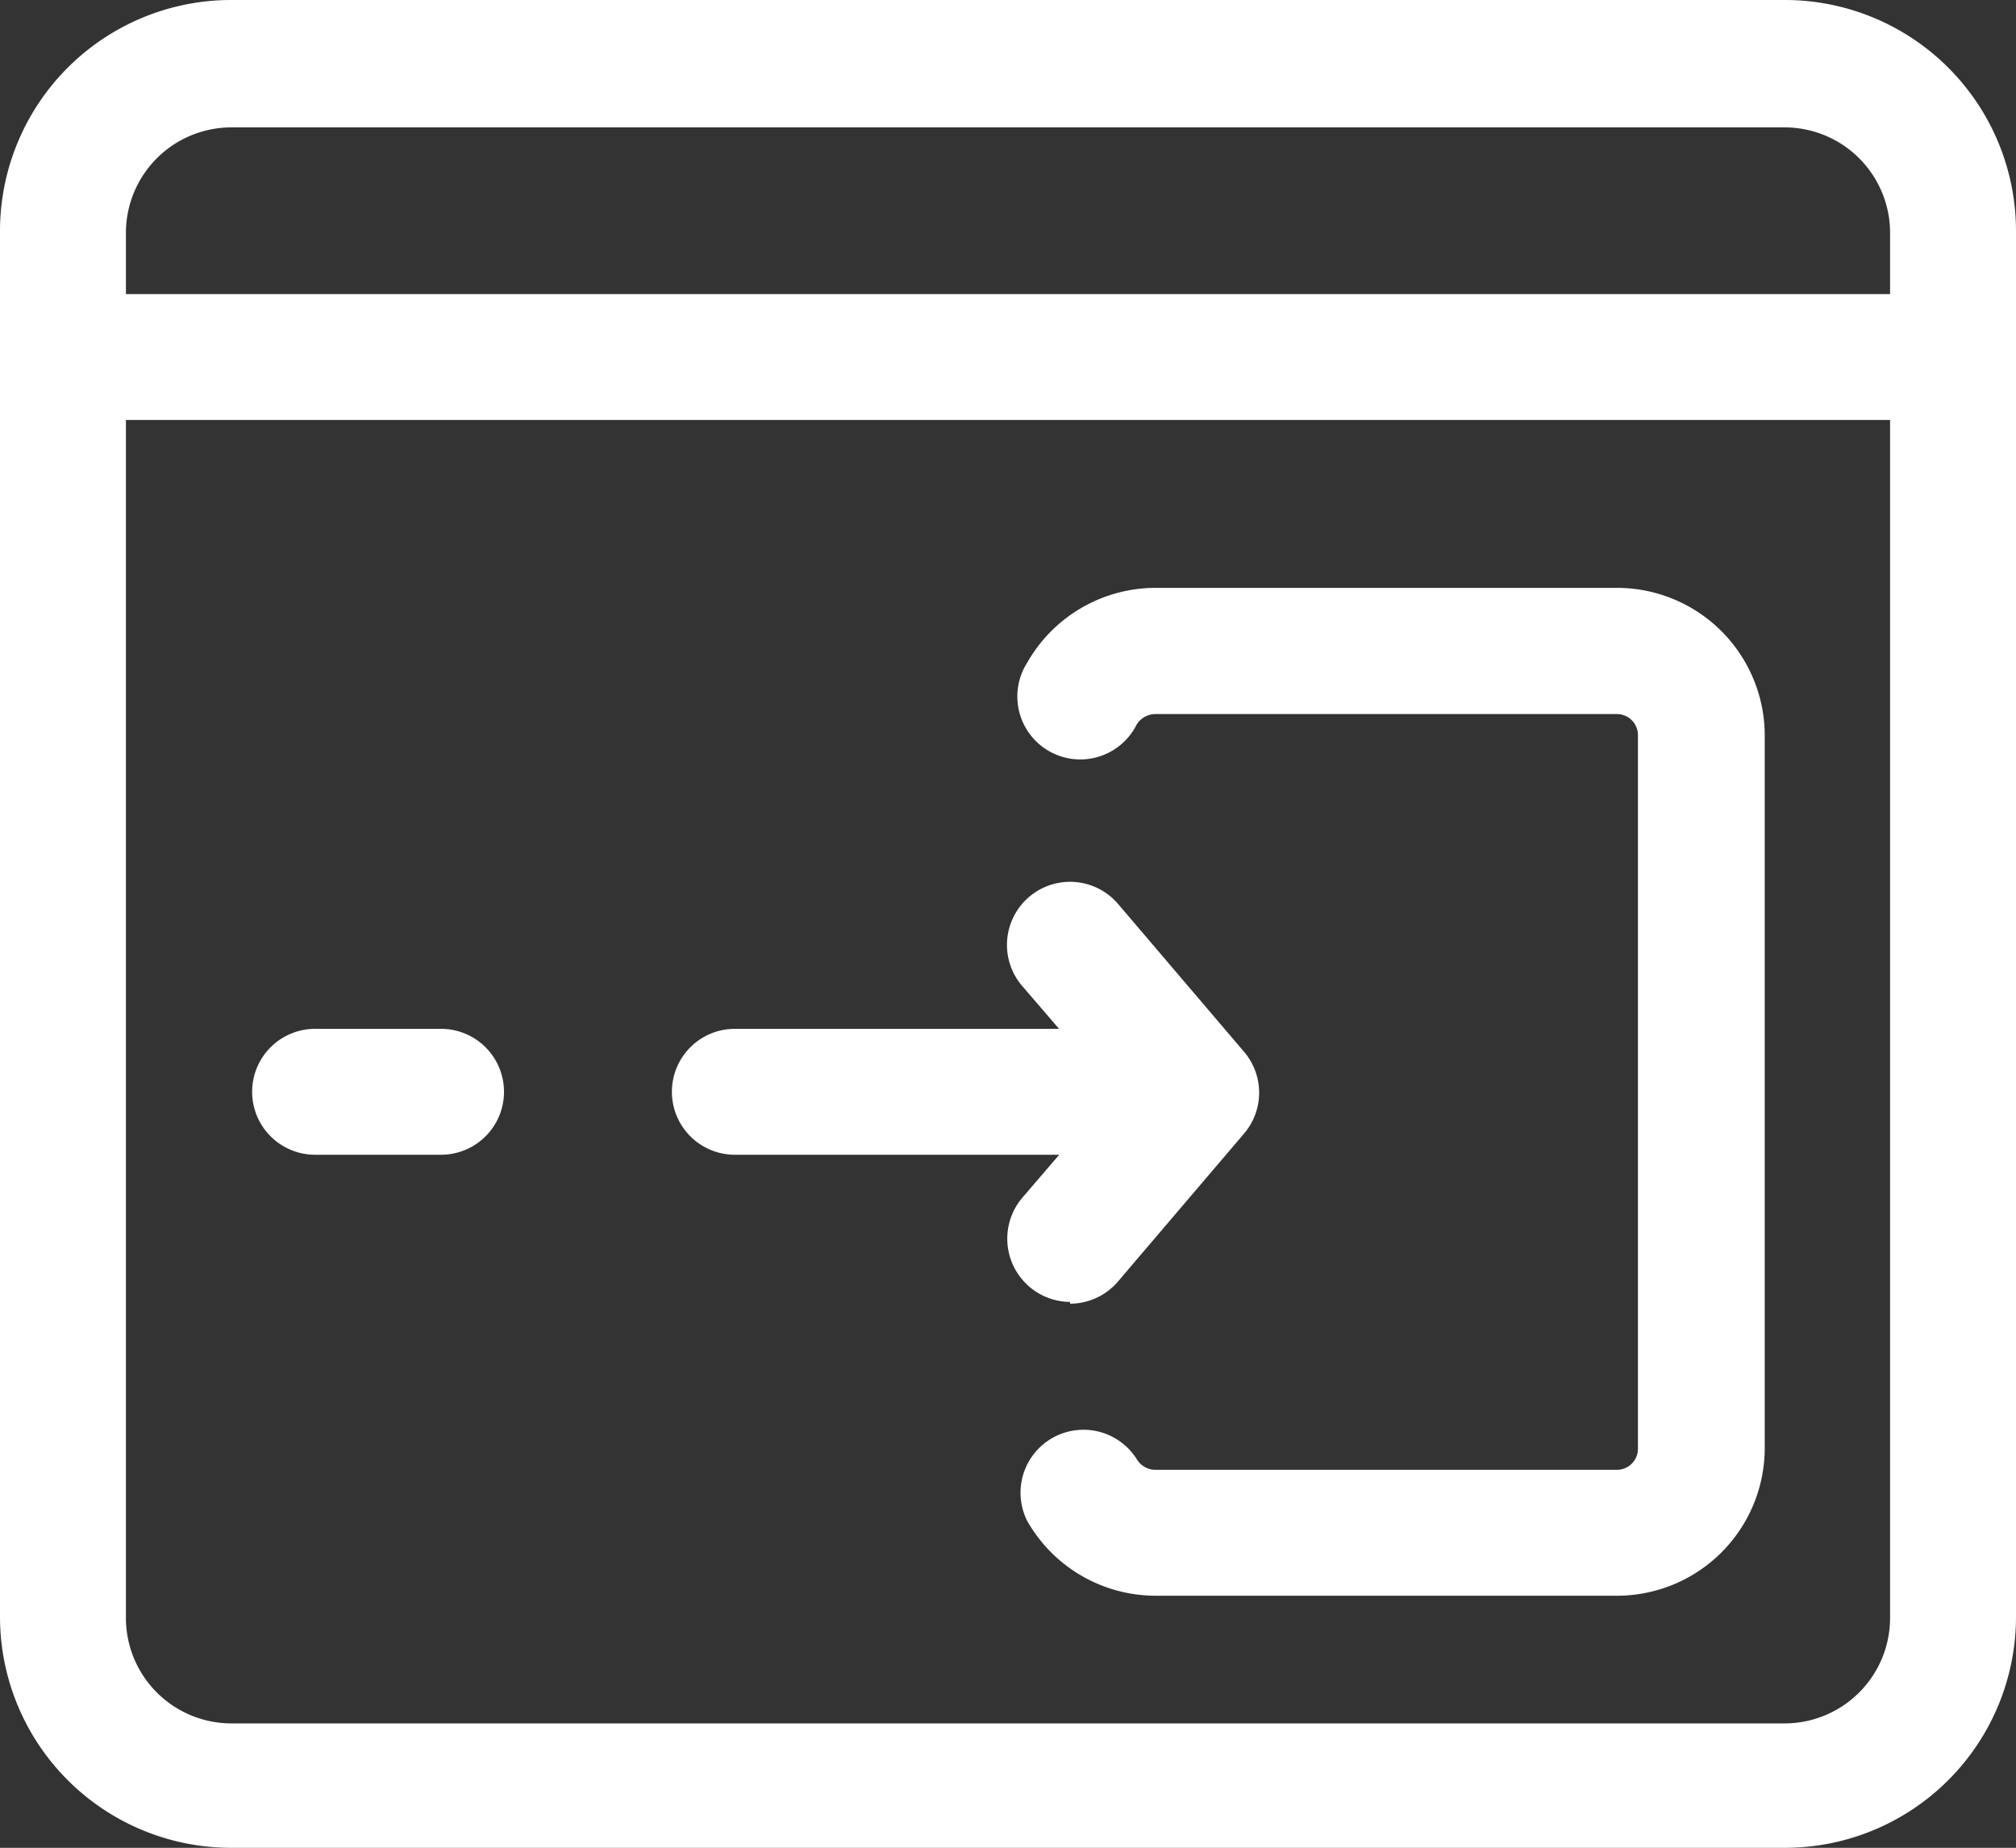 <svg id="Capa_1" data-name="Capa 1" xmlns="http://www.w3.org/2000/svg" viewBox="0 0 68.2 62.52"><rect x="0" y="0" width="68.2" height="62.52" fill="#333333" stroke="none"/><defs><style>.cls-1{fill:#fff;}</style></defs><path class="cls-1" d="M37,51.74a2.14,2.14,0,0,1-1.62-3.52l3.08-3.59-3.08-3.58a2.13,2.13,0,0,1,3.24-2.78l4.26,5a2.13,2.13,0,0,1,0,2.78l-4.26,5a2.14,2.14,0,0,1-1.62.75Z" transform="translate(-0.8 -7.69)"/><path class="cls-1" d="M40.58,46.76H25.66a2.13,2.13,0,0,1,0-4.26H40.58a2.13,2.13,0,0,1,0,4.26Z" transform="translate(-0.8 -7.69)"/><path class="cls-1" d="M15.72,46.76H11.46a2.13,2.13,0,0,1,0-4.26h4.26a2.13,2.13,0,0,1,0,4.26Z" transform="translate(-0.8 -7.69)"/><path class="cls-1" d="M55.5,61.68H39.87a5,5,0,0,1-4.32-2.53,2.13,2.13,0,0,1,3.7-2.1.74.74,0,0,0,.62.37H55.5a.71.71,0,0,0,.71-.71V32.56a.71.71,0,0,0-.71-.71H39.87a.75.75,0,0,0-.62.36,2.13,2.13,0,1,1-3.7-2.1,5,5,0,0,1,4.32-2.53H55.5a5,5,0,0,1,5,5V56.71A5,5,0,0,1,55.5,61.68Z" transform="translate(-0.8 -7.69)"/><path class="cls-1" d="M61.19,70.21H8.61A7.82,7.82,0,0,1,.8,62.39V15.51A7.82,7.82,0,0,1,8.61,7.69H61.19A7.82,7.82,0,0,1,69,15.51V62.39A7.82,7.82,0,0,1,61.19,70.21ZM8.61,12a3.57,3.57,0,0,0-3.55,3.56V62.39A3.57,3.57,0,0,0,8.61,66H61.19a3.57,3.57,0,0,0,3.55-3.56V15.51A3.57,3.57,0,0,0,61.19,12Z" transform="translate(-0.8 -7.69)"/><path class="cls-1" d="M66.87,21.9H2.93a2.13,2.13,0,0,1,0-4.26H66.87a2.13,2.13,0,0,1,0,4.26Z" transform="translate(-0.8 -7.69)"/></svg>